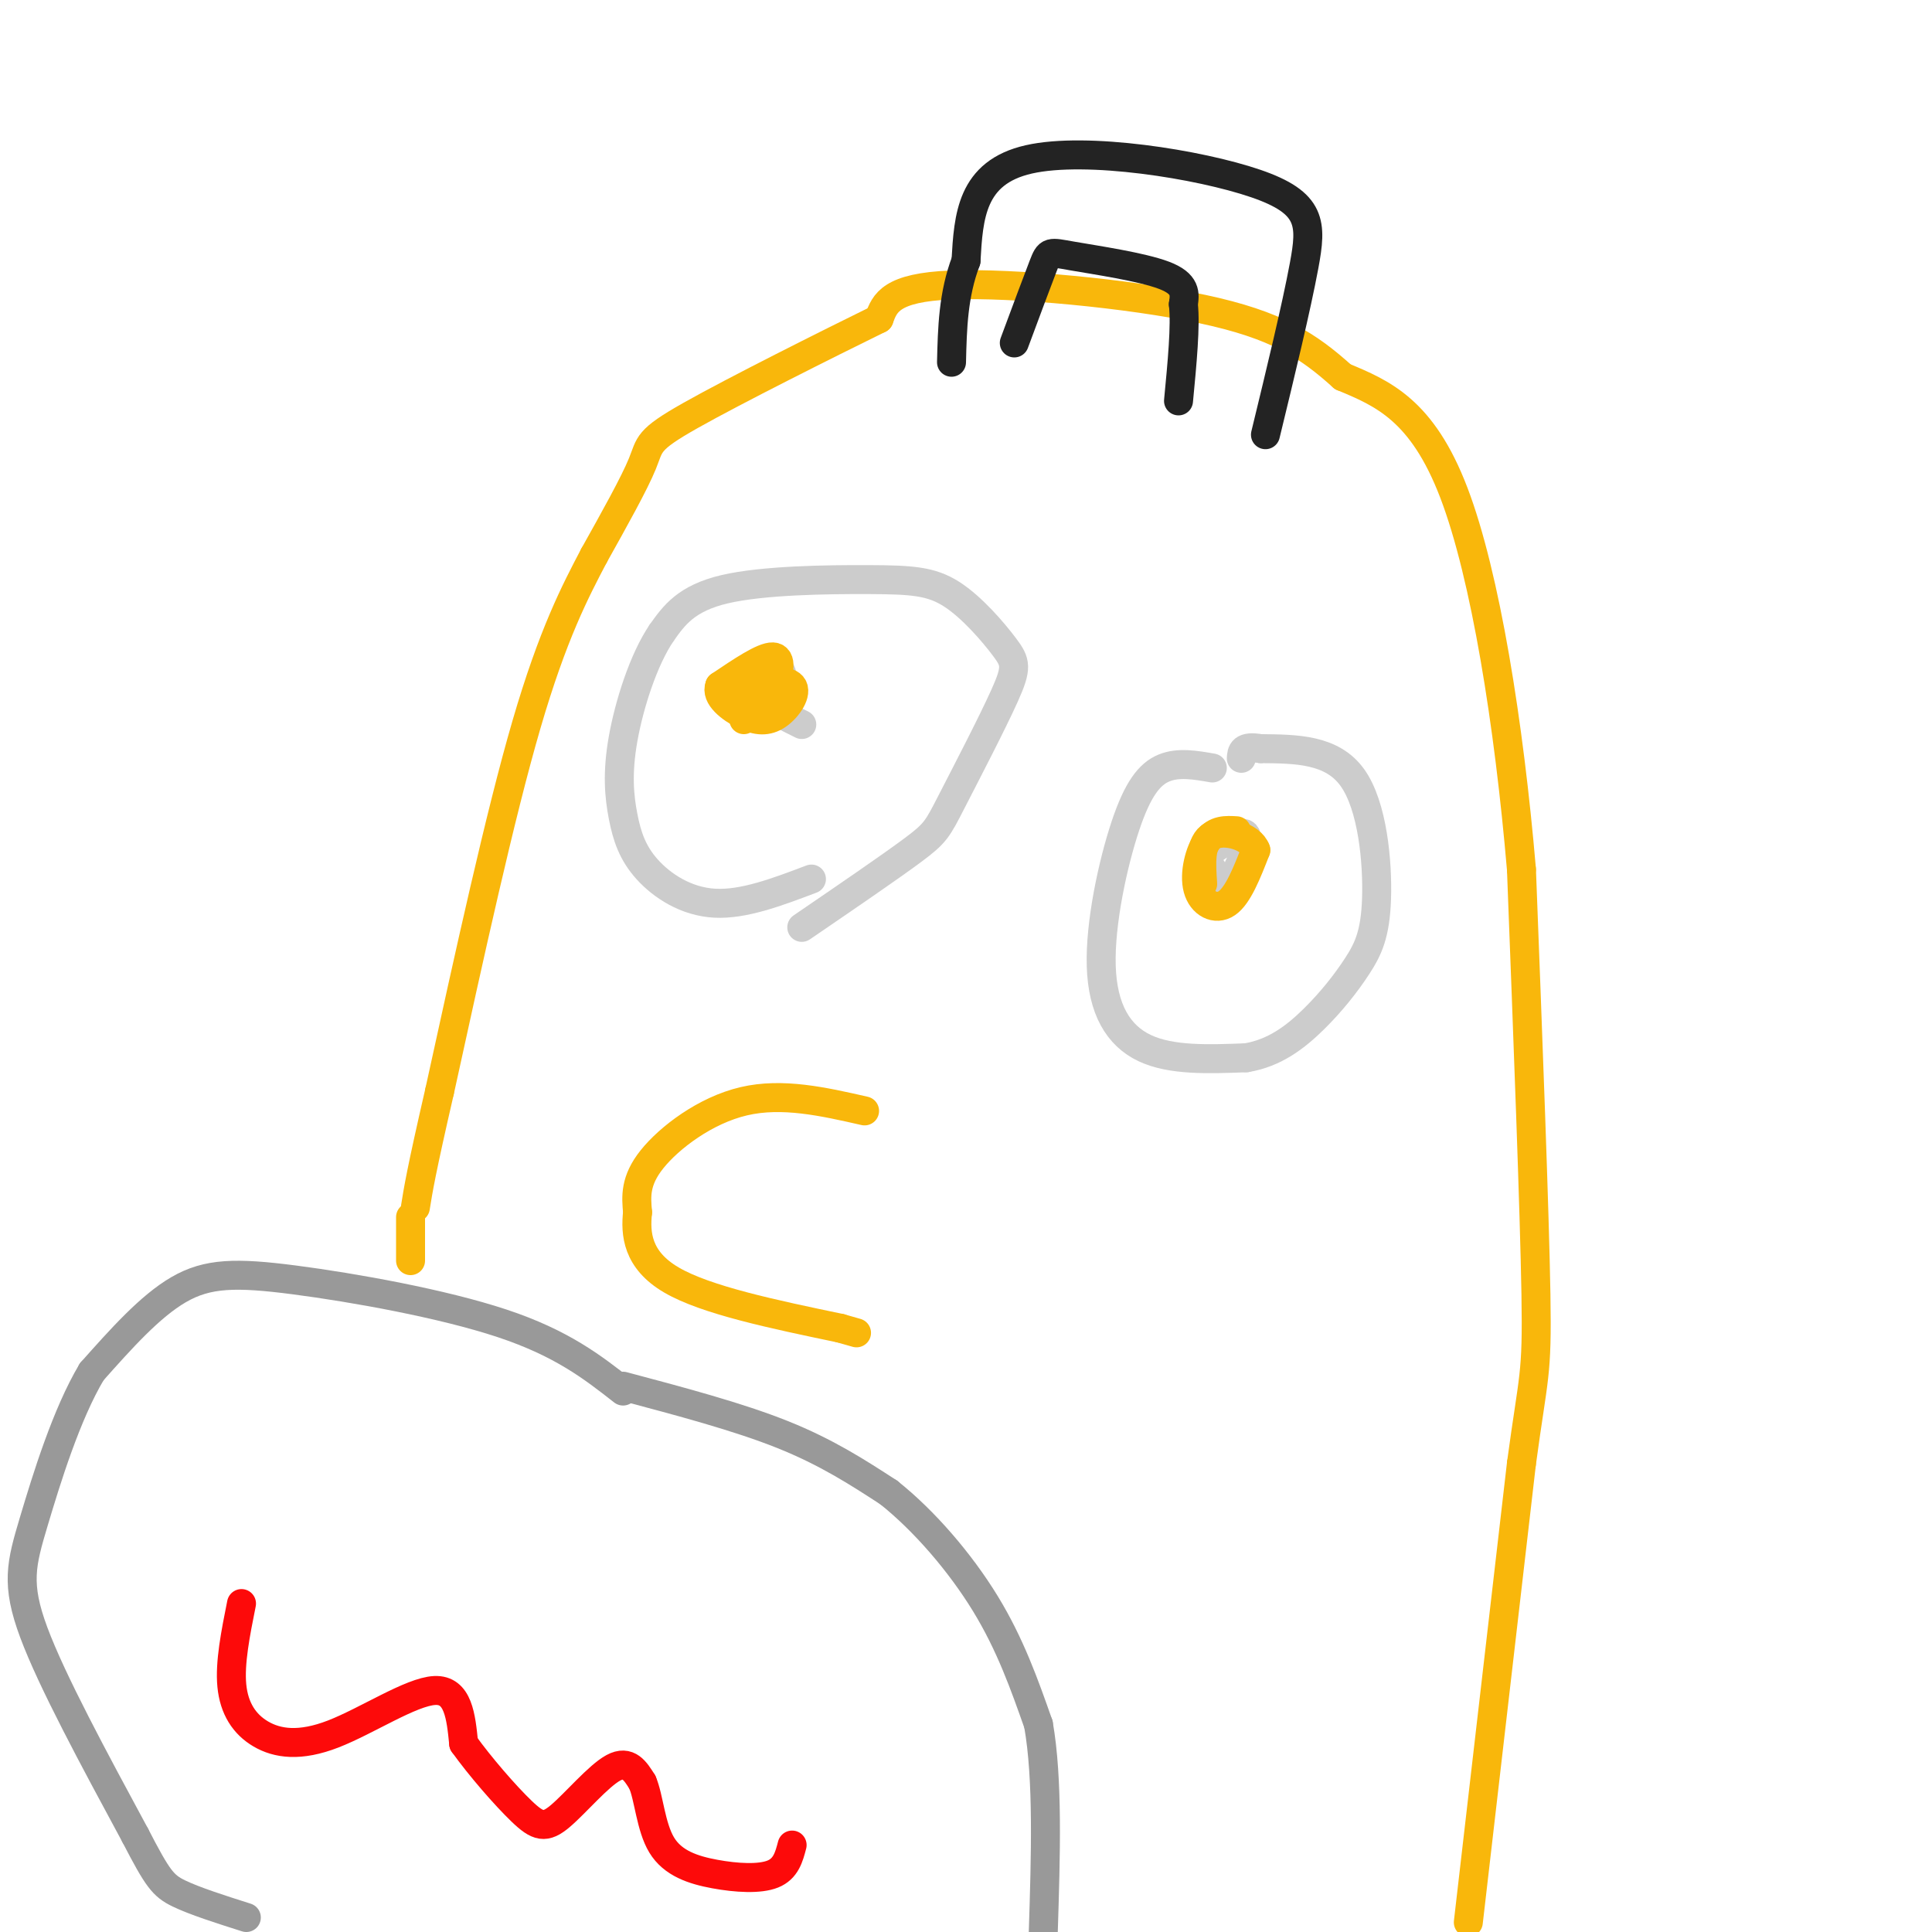 <svg viewBox='0 0 400 400' version='1.1' xmlns='http://www.w3.org/2000/svg' xmlns:xlink='http://www.w3.org/1999/xlink'><g fill='none' stroke='rgb(249,183,11)' stroke-width='6' stroke-linecap='round' stroke-linejoin='round'><path d='M304,398c0.000,0.000 11.000,-95.000 11,-95'/><path d='M315,303c2.511,-18.644 3.289,-17.756 3,-35c-0.289,-17.244 -1.644,-52.622 -3,-88'/><path d='M315,180c-2.556,-29.956 -7.444,-60.844 -14,-78c-6.556,-17.156 -14.778,-20.578 -23,-24'/><path d='M278,78c-7.202,-6.500 -13.708,-10.750 -29,-14c-15.292,-3.250 -39.369,-5.500 -52,-5c-12.631,0.500 -13.815,3.750 -15,7'/><path d='M182,66c-10.667,5.238 -29.833,14.833 -39,20c-9.167,5.167 -8.333,5.905 -10,10c-1.667,4.095 -5.833,11.548 -10,19'/><path d='M123,115c-3.867,7.356 -8.533,16.244 -14,35c-5.467,18.756 -11.733,47.378 -18,76'/><path d='M91,226c-3.833,16.667 -4.417,20.333 -5,24'/></g>
<g fill='none' stroke='rgb(153,153,153)' stroke-width='6' stroke-linecap='round' stroke-linejoin='round'><path d='M129,288c-6.310,-4.940 -12.619,-9.881 -25,-14c-12.381,-4.119 -30.833,-7.417 -43,-9c-12.167,-1.583 -18.048,-1.452 -24,2c-5.952,3.452 -11.976,10.226 -18,17'/><path d='M19,284c-5.250,8.774 -9.375,22.208 -12,31c-2.625,8.792 -3.750,12.940 0,23c3.750,10.060 12.375,26.030 21,42'/><path d='M28,380c4.644,8.978 5.756,10.422 9,12c3.244,1.578 8.622,3.289 14,5'/><path d='M129,287c11.917,3.167 23.833,6.333 33,10c9.167,3.667 15.583,7.833 22,12'/><path d='M184,309c7.378,5.867 14.822,14.533 20,23c5.178,8.467 8.089,16.733 11,25'/><path d='M215,357c2.000,11.333 1.500,27.167 1,43'/></g>
<g fill='none' stroke='rgb(35,35,35)' stroke-width='6' stroke-linecap='round' stroke-linejoin='round'><path d='M262,90c3.190,-13.143 6.381,-26.286 8,-35c1.619,-8.714 1.667,-13.000 -10,-17c-11.667,-4.000 -35.048,-7.714 -47,-5c-11.952,2.714 -12.476,11.857 -13,21'/><path d='M200,54c-2.667,7.000 -2.833,14.000 -3,21'/><path d='M210,71c2.399,-6.452 4.798,-12.905 6,-16c1.202,-3.095 1.208,-2.833 6,-2c4.792,0.833 14.369,2.238 19,4c4.631,1.762 4.315,3.881 4,6'/><path d='M245,63c0.500,4.333 -0.250,12.167 -1,20'/></g>
<g fill='none' stroke='rgb(204,204,204)' stroke-width='6' stroke-linecap='round' stroke-linejoin='round'><path d='M251,159c-3.510,-0.612 -7.021,-1.225 -10,0c-2.979,1.225 -5.427,4.287 -8,12c-2.573,7.713 -5.270,20.077 -5,29c0.270,8.923 3.506,14.407 9,17c5.494,2.593 13.247,2.297 21,2'/><path d='M258,219c5.944,-0.961 10.303,-4.362 14,-8c3.697,-3.638 6.733,-7.511 9,-11c2.267,-3.489 3.764,-6.593 4,-14c0.236,-7.407 -0.790,-19.116 -5,-25c-4.210,-5.884 -11.605,-5.942 -19,-6'/><path d='M261,155c-3.833,-0.667 -3.917,0.667 -4,2'/><path d='M166,192c9.130,-6.238 18.261,-12.477 23,-16c4.739,-3.523 5.087,-4.331 8,-10c2.913,-5.669 8.393,-16.198 11,-22c2.607,-5.802 2.342,-6.878 0,-10c-2.342,-3.122 -6.762,-8.290 -11,-11c-4.238,-2.710 -8.295,-2.960 -17,-3c-8.705,-0.040 -22.059,0.132 -30,2c-7.941,1.868 -10.471,5.434 -13,9'/><path d='M137,131c-3.785,5.549 -6.746,14.921 -8,22c-1.254,7.079 -0.800,11.867 0,16c0.800,4.133 1.946,7.613 5,11c3.054,3.387 8.015,6.682 14,7c5.985,0.318 12.992,-2.341 20,-5'/><path d='M159,138c-1.797,4.086 -3.595,8.172 -3,9c0.595,0.828 3.582,-1.603 5,-4c1.418,-2.397 1.266,-4.761 -1,-5c-2.266,-0.239 -6.648,1.646 -6,4c0.648,2.354 6.324,5.177 12,8'/><path d='M251,180c-0.321,1.095 -0.643,2.190 0,3c0.643,0.810 2.250,1.333 4,-1c1.750,-2.333 3.643,-7.524 3,-9c-0.643,-1.476 -3.821,0.762 -7,3'/></g>
<g fill='none' stroke='rgb(249,183,11)' stroke-width='6' stroke-linecap='round' stroke-linejoin='round'><path d='M85,261c0.000,0.000 0.000,-9.000 0,-9'/></g>
<g fill='none' stroke='rgb(253,10,10)' stroke-width='6' stroke-linecap='round' stroke-linejoin='round'><path d='M50,332c-1.228,6.142 -2.456,12.284 -2,17c0.456,4.716 2.596,8.006 6,10c3.404,1.994 8.070,2.691 15,0c6.930,-2.691 16.123,-8.769 21,-9c4.877,-0.231 5.439,5.384 6,11'/><path d='M96,361c3.317,4.643 8.611,10.750 12,14c3.389,3.250 4.874,3.644 8,1c3.126,-2.644 7.893,-8.327 11,-10c3.107,-1.673 4.553,0.663 6,3'/><path d='M133,369c1.346,3.064 1.711,9.223 4,13c2.289,3.777 6.501,5.171 11,6c4.499,0.829 9.285,1.094 12,0c2.715,-1.094 3.357,-3.547 4,-6'/></g>
<g fill='none' stroke='rgb(249,183,11)' stroke-width='6' stroke-linecap='round' stroke-linejoin='round'><path d='M179,230c-8.511,-1.933 -17.022,-3.867 -25,-2c-7.978,1.867 -15.422,7.533 -19,12c-3.578,4.467 -3.289,7.733 -3,11'/><path d='M132,251c-0.467,4.378 -0.133,9.822 7,14c7.133,4.178 21.067,7.089 35,10'/><path d='M174,275c5.833,1.667 2.917,0.833 0,0'/><path d='M256,172c-2.167,-0.131 -4.333,-0.262 -6,2c-1.667,2.262 -2.833,6.917 -2,10c0.833,3.083 3.667,4.595 6,3c2.333,-1.595 4.167,-6.298 6,-11'/><path d='M260,176c-0.978,-2.822 -6.422,-4.378 -9,-3c-2.578,1.378 -2.289,5.689 -2,10'/><path d='M154,149c2.289,-2.156 4.578,-4.311 6,-7c1.422,-2.689 1.978,-5.911 0,-6c-1.978,-0.089 -6.489,2.956 -11,6'/><path d='M149,142c-0.914,2.195 2.301,4.681 5,6c2.699,1.319 4.880,1.470 7,0c2.120,-1.470 4.177,-4.563 3,-6c-1.177,-1.437 -5.589,-1.219 -10,-1'/><path d='M154,141c-1.833,0.333 -1.417,1.667 -1,3'/></g>
</svg>